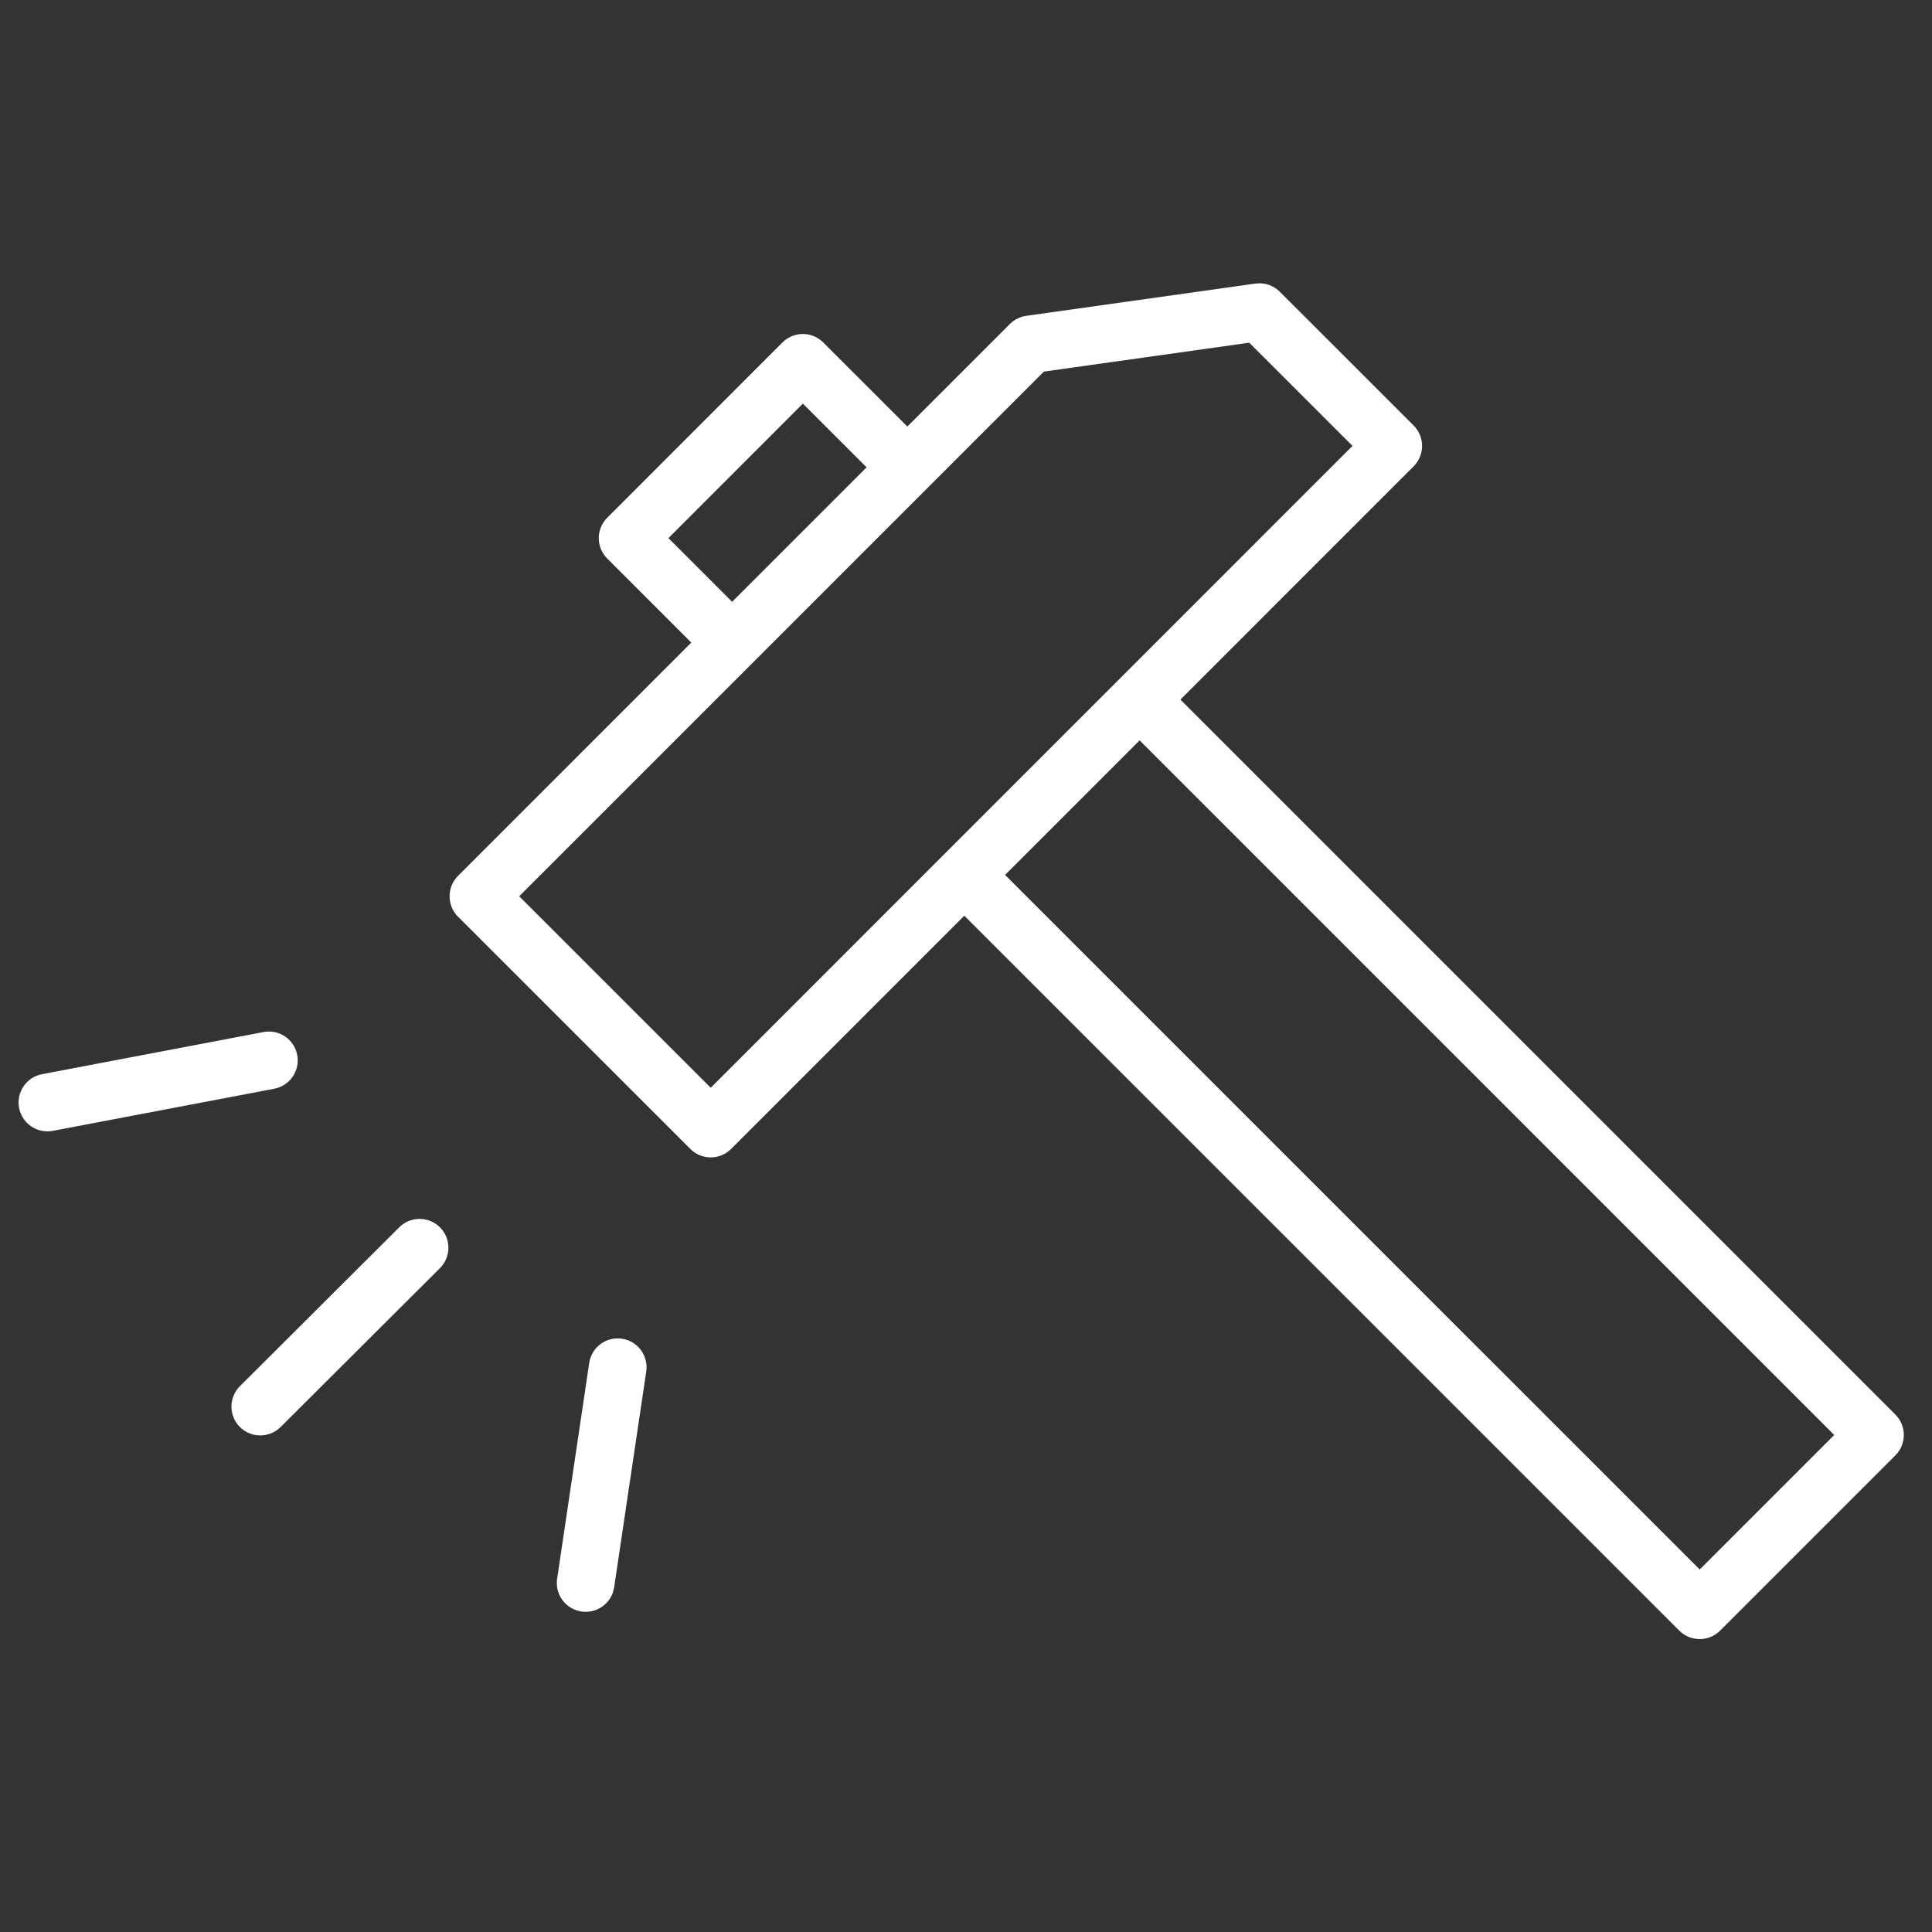 <svg version="1.1" id="Layer_1" xmlns="http://www.w3.org/2000/svg" xmlns:xlink="http://www.w3.org/1999/xlink" x="0px" y="0px" viewBox="0 0 100.5 100.5" style="enable-background:new 0 0 100.5 100.5;" xml:space="preserve">
<rect x="0" y="0" width="100.5" height="100.5" fill="#333333" stroke="none"/>
<path d="M98.595,73.585L61.402,36.392l12.134-12.136c0.281-0.281,0.439-0.663,0.439-1.061s-0.158-0.779-0.439-1.061l-6.961-6.958
	c-0.333-0.333-0.807-0.491-1.27-0.425l-11.92,1.678c-0.322,0.045-0.621,0.194-0.852,0.425l-5.334,5.334l-4.376-4.374
	c-0.586-0.586-1.535-0.586-2.121,0l-9.115,9.118c-0.586,0.586-0.586,1.535,0,2.121l4.374,4.373L23.825,45.562
	c-0.281,0.281-0.439,0.663-0.439,1.061s0.158,0.779,0.439,1.061l12.084,12.082c0.293,0.293,0.677,0.439,1.061,0.439
	s0.768-0.146,1.061-0.439l12.131-12.133l37.193,37.191c0.293,0.293,0.677,0.439,1.061,0.439s0.768-0.146,1.061-0.439l9.118-9.118
	C99.181,75.12,99.181,74.171,98.595,73.585z M34.77,27.993l6.994-6.997l3.315,3.314l-6.996,6.996L34.77,27.993z M36.971,56.584
	l-9.963-9.961L54.301,19.33l10.683-1.503l5.371,5.368L58.226,35.326c-0.002,0.002-0.004,0.002-0.005,0.003s-0.002,0.004-0.004,0.005
	L36.971,56.584z M88.416,81.643L52.283,45.512l6.998-6.999l36.132,36.133L88.416,81.643z" id="id_101" style="fill: rgb(255, 255, 255);"></path>
<path d="M15.462,54.879c-0.155-0.813-0.938-1.348-1.754-1.193L2.186,55.877c-0.813,0.155-1.348,0.94-1.193,1.754
	c0.137,0.719,0.766,1.22,1.472,1.22c0.093,0,0.188-0.009,0.282-0.026l11.522-2.191C15.082,56.478,15.616,55.693,15.462,54.879z" id="id_102" style="fill: rgb(255, 255, 255);"></path>
<path d="M20.766,63.844l-8.286,8.263c-0.586,0.585-0.588,1.535-0.003,2.122c0.293,0.294,0.678,0.44,1.062,0.44
	c0.383,0,0.767-0.146,1.06-0.438l8.286-8.263c0.586-0.585,0.588-1.535,0.003-2.122C22.303,63.261,21.353,63.258,20.766,63.844z" id="id_103" style="fill: rgb(255, 255, 255);"></path>
<path d="M32.354,69.638c-0.823-0.124-1.583,0.444-1.704,1.263l-1.669,11.223c-0.122,0.819,0.443,1.583,1.263,1.704
	c0.075,0.012,0.149,0.017,0.223,0.017c0.73,0,1.371-0.535,1.481-1.279l1.669-11.223C33.738,70.523,33.173,69.759,32.354,69.638z" id="id_104" style="fill: rgb(255, 255, 255);"></path>
</svg>